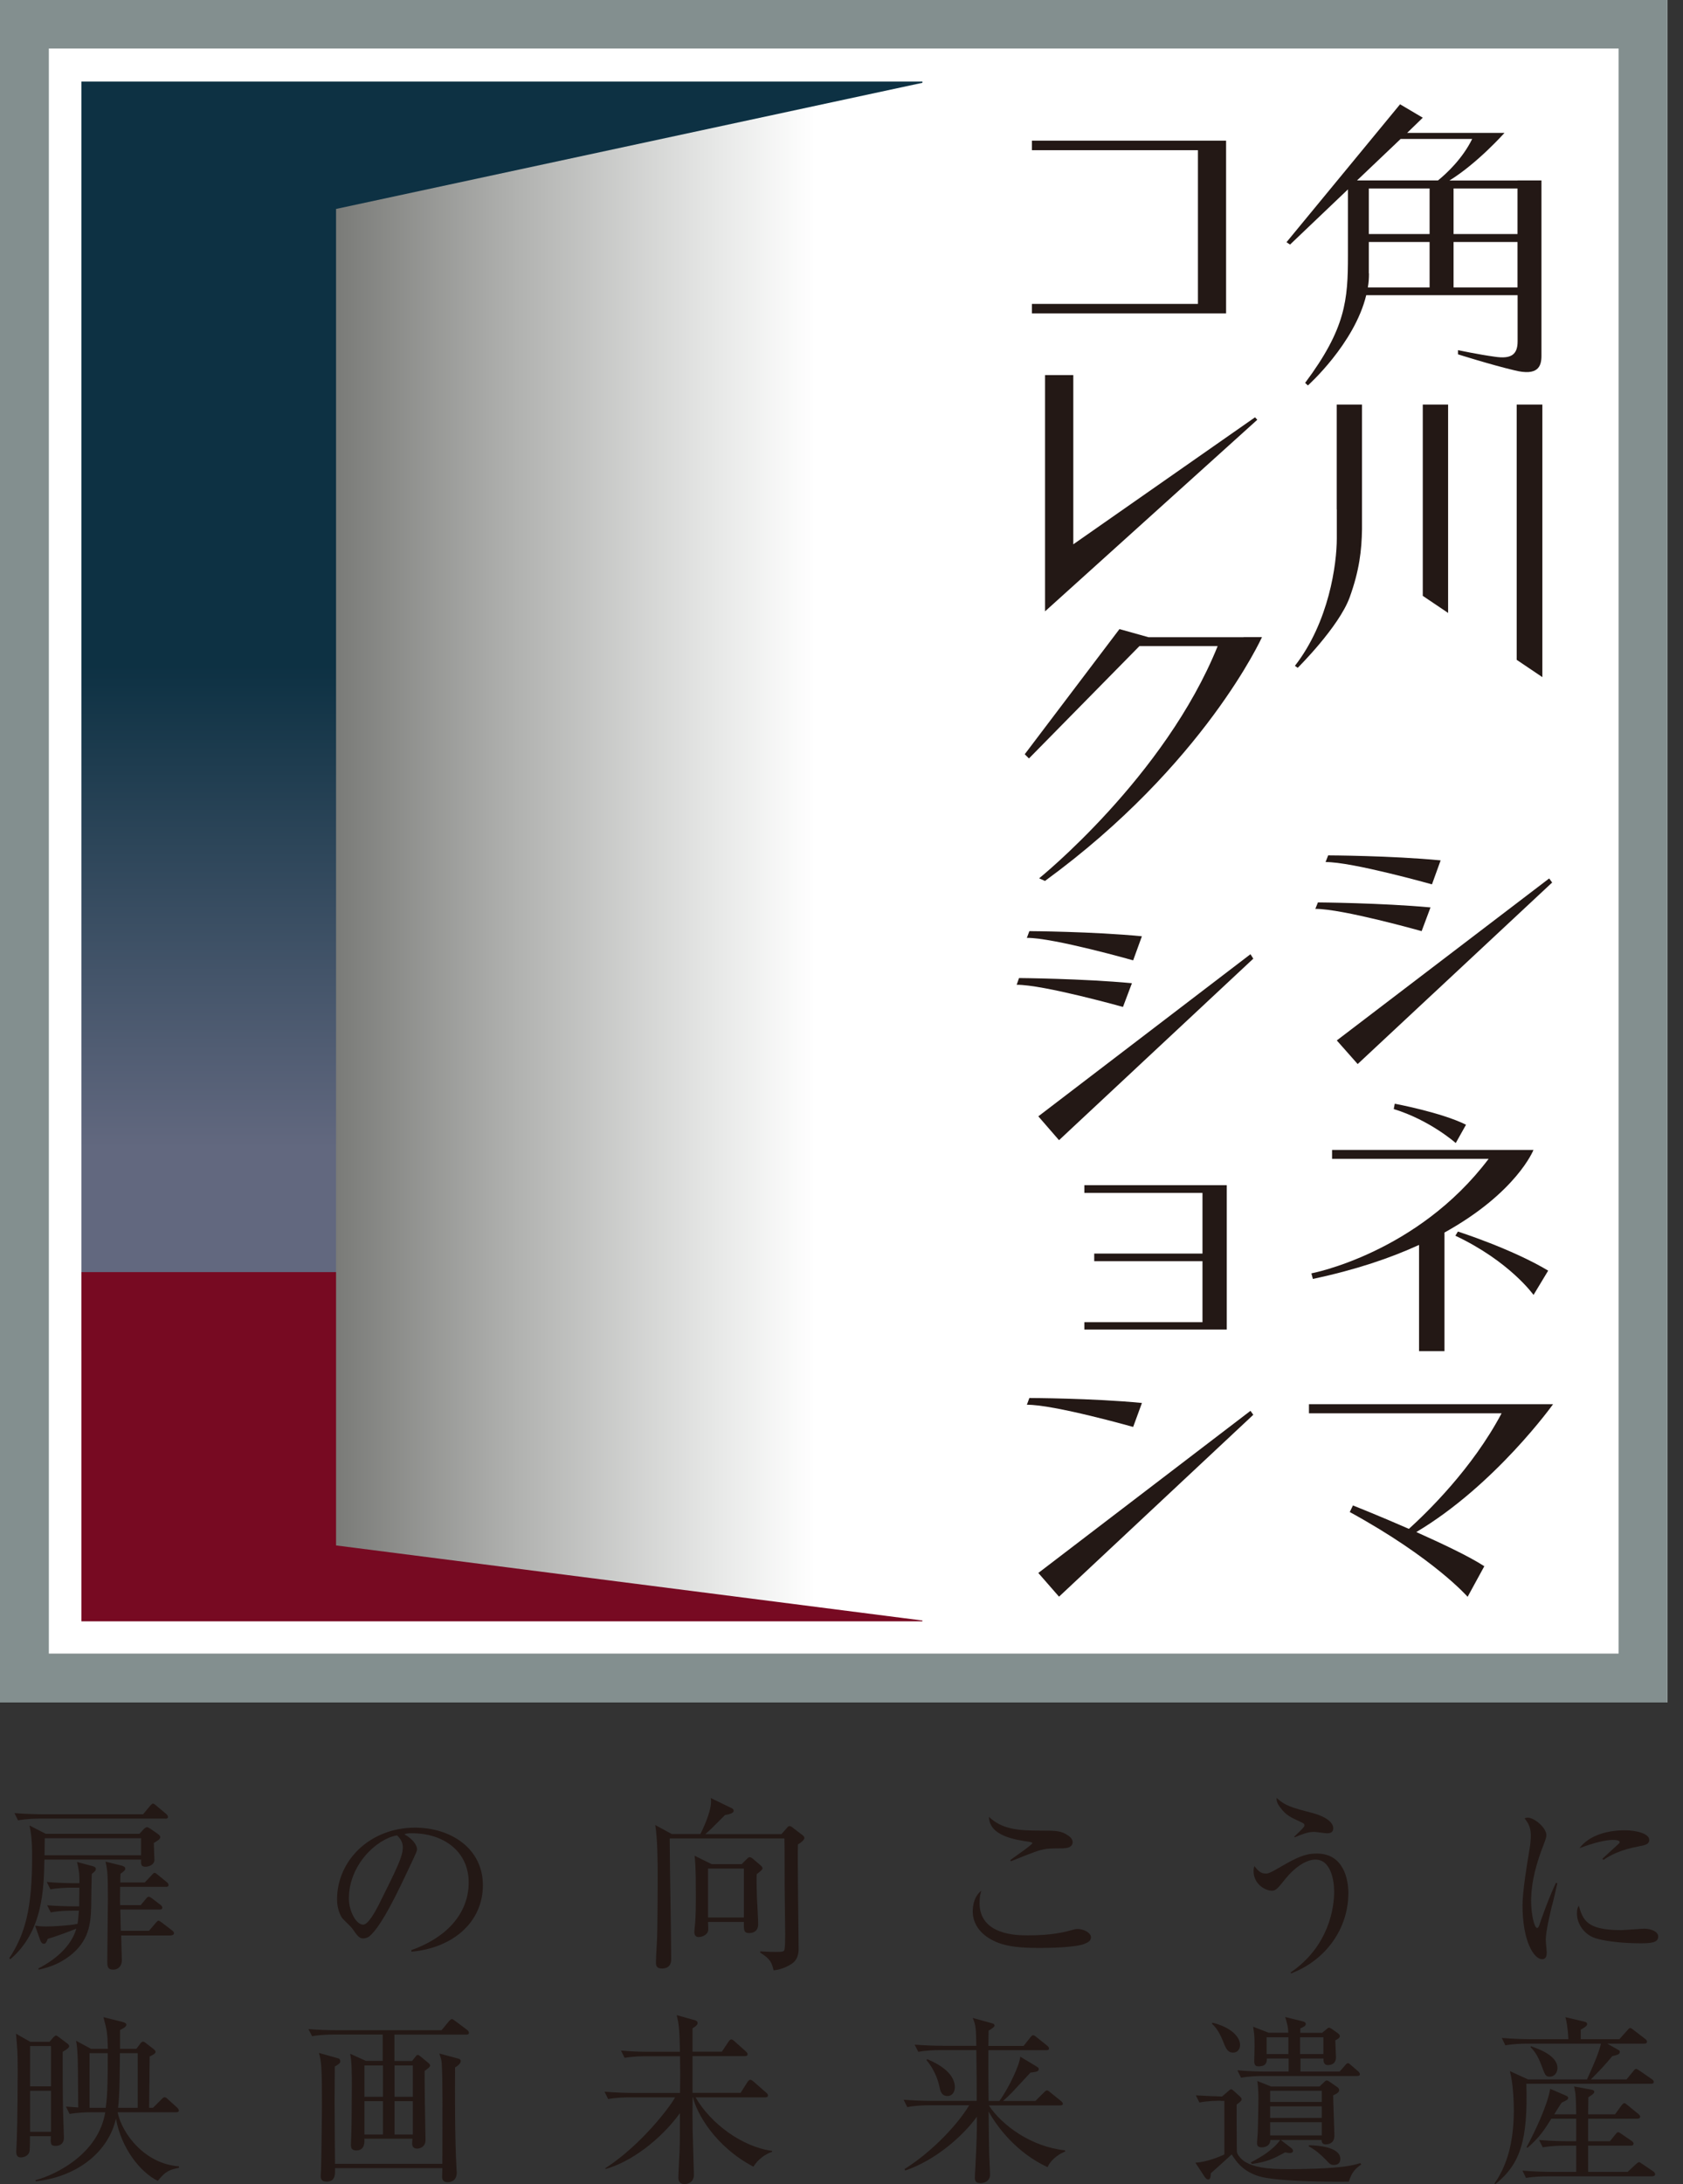 <svg xmlns="http://www.w3.org/2000/svg" fill="none" viewBox="0 0 37 48" height="48" width="37"><rect x="0" y="0" width="37" height="48" fill="#333333" stroke="none"/><g clip-path="url(#clip0_369_18636)" id="logo"><g id="Group"><path fill="#231815" d="M3.381 40.502C3.381 40.562 3.395 40.844 3.395 40.872C3.395 40.982 3.271 41.024 3.198 41.024C3.098 41.024 3.098 40.972 3.101 40.867H0.976C0.964 41.506 0.944 42.45 0.227 43.056L0.202 43.037C0.549 42.51 0.706 41.958 0.706 40.809C0.706 40.422 0.682 40.285 0.649 40.118L1.004 40.3H3.066L3.158 40.2C3.183 40.175 3.211 40.155 3.231 40.155C3.251 40.155 3.283 40.175 3.308 40.19L3.465 40.3C3.493 40.32 3.523 40.345 3.523 40.373C3.523 40.41 3.49 40.437 3.383 40.502H3.381ZM3.635 39.966H0.871C0.771 39.966 0.577 39.971 0.397 40.005L0.317 39.846C0.567 39.866 0.816 39.871 0.936 39.871H3.146L3.298 39.688C3.323 39.661 3.343 39.636 3.363 39.636C3.383 39.636 3.415 39.663 3.435 39.681L3.653 39.863C3.673 39.883 3.693 39.903 3.693 39.928C3.693 39.966 3.66 39.968 3.633 39.968L3.635 39.966ZM2.017 41.179C2.012 41.291 2.005 41.786 2.005 41.888C1.997 42.295 1.947 42.664 1.533 42.984C1.321 43.144 1.113 43.229 0.851 43.286L0.844 43.259C1.206 43.074 1.565 42.779 1.678 42.385C1.593 42.42 1.296 42.535 1.049 42.61C1.024 42.675 1.009 42.717 0.961 42.717C0.921 42.717 0.896 42.672 0.884 42.637L0.771 42.32C0.839 42.328 0.889 42.337 1.021 42.337C1.171 42.337 1.515 42.318 1.703 42.28C1.715 42.228 1.723 42.15 1.735 41.99H1.59C1.518 41.99 1.313 41.99 1.116 42.028L1.036 41.871C1.286 41.891 1.535 41.895 1.655 41.895H1.74C1.74 41.871 1.745 41.494 1.745 41.484H1.583C1.483 41.484 1.288 41.489 1.108 41.521L1.029 41.359C1.306 41.384 1.595 41.386 1.648 41.386H1.745C1.75 41.161 1.73 41.077 1.693 40.919L2.022 41.007C2.075 41.019 2.107 41.039 2.107 41.072C2.107 41.112 2.082 41.129 2.02 41.181L2.017 41.179ZM3.103 40.398H0.984C0.984 40.425 0.979 40.647 0.979 40.772H3.101V40.398H3.103ZM3.768 42.535H2.664C2.664 42.612 2.679 43.029 2.679 43.081C2.679 43.211 2.594 43.286 2.489 43.286C2.359 43.286 2.359 43.201 2.359 43.104C2.359 42.887 2.372 41.933 2.372 41.738C2.372 41.179 2.364 41.109 2.319 40.912L2.674 40.999C2.714 41.012 2.754 41.027 2.754 41.067C2.754 41.099 2.726 41.124 2.649 41.179C2.646 41.241 2.644 41.304 2.644 41.369H3.183L3.333 41.211C3.361 41.179 3.378 41.159 3.4 41.159C3.42 41.159 3.44 41.179 3.473 41.204L3.665 41.361C3.685 41.376 3.705 41.396 3.705 41.426C3.705 41.464 3.673 41.466 3.645 41.466H2.641C2.641 41.603 2.636 41.793 2.641 41.868H3.093L3.203 41.736C3.228 41.703 3.248 41.683 3.268 41.683C3.288 41.683 3.321 41.703 3.346 41.723L3.528 41.861C3.548 41.876 3.568 41.895 3.568 41.925C3.568 41.963 3.53 41.965 3.503 41.965H2.644C2.649 42.043 2.651 42.365 2.656 42.432H3.276L3.42 42.263C3.448 42.23 3.465 42.21 3.485 42.21C3.51 42.21 3.543 42.243 3.563 42.255L3.785 42.425C3.805 42.44 3.825 42.462 3.825 42.485C3.825 42.52 3.792 42.53 3.765 42.53L3.768 42.535Z" id="Vector"/><path fill="#231815" d="M9.046 42.889L9.041 42.857C9.902 42.55 10.304 41.983 10.304 41.371C10.304 40.69 9.757 40.288 9.056 40.288C8.956 40.288 8.936 40.293 8.891 40.313C9.108 40.43 9.168 40.577 9.168 40.635C9.168 40.68 9.155 40.707 9.031 40.969C8.773 41.521 8.394 42.33 8.119 42.555C8.092 42.575 8.042 42.6 7.989 42.6C7.897 42.6 7.86 42.547 7.74 42.377C7.712 42.337 7.55 42.188 7.523 42.153C7.478 42.088 7.41 41.943 7.41 41.743C7.41 40.877 8.144 40.165 9.125 40.165C9.907 40.165 10.616 40.62 10.616 41.429C10.616 42.238 9.964 42.809 9.041 42.892L9.046 42.889ZM8.728 40.335C8.287 40.407 7.67 40.979 7.67 41.721C7.67 41.995 7.827 42.297 7.984 42.297C8.094 42.297 8.249 42.01 8.319 41.876C8.721 41.067 8.856 40.804 8.856 40.595C8.856 40.495 8.808 40.41 8.731 40.338L8.728 40.335Z" id="Vector_2"/><path fill="#231815" d="M17.542 40.527C17.53 40.844 17.557 42.467 17.557 42.834C17.557 43.059 17.44 43.136 17.387 43.169C17.367 43.181 17.215 43.281 17.008 43.301C16.963 43.129 16.943 43.056 16.713 42.912V42.884C16.858 42.892 16.975 42.897 17.05 42.897C17.203 42.897 17.228 42.889 17.243 42.857C17.262 42.812 17.262 42.575 17.262 42.507C17.262 42.337 17.25 41.576 17.25 41.421C17.25 41.266 17.25 40.482 17.245 40.402H14.723C14.728 41.284 14.751 42.175 14.756 43.051C14.756 43.099 14.756 43.261 14.551 43.261C14.431 43.261 14.421 43.194 14.421 43.129C14.421 42.979 14.441 42.739 14.446 42.59C14.454 42.347 14.459 41.591 14.459 41.296C14.459 40.864 14.454 40.417 14.406 40.108L14.768 40.305H15.398C15.437 40.228 15.632 39.833 15.632 39.593C15.632 39.561 15.632 39.546 15.625 39.514L16.072 39.731C16.099 39.743 16.129 39.758 16.129 39.796C16.129 39.841 16.062 39.868 15.939 39.888C15.637 40.19 15.602 40.228 15.505 40.307H17.18L17.297 40.175C17.317 40.15 17.335 40.13 17.357 40.13C17.377 40.13 17.402 40.143 17.425 40.163L17.647 40.333C17.667 40.347 17.684 40.372 17.684 40.39C17.684 40.435 17.617 40.49 17.54 40.535L17.542 40.527ZM16.636 41.189C16.631 41.306 16.631 41.426 16.641 41.701C16.646 41.793 16.668 42.2 16.668 42.285C16.668 42.43 16.576 42.482 16.471 42.482C16.351 42.482 16.351 42.417 16.354 42.237H15.565C15.57 42.335 15.57 42.377 15.57 42.41C15.57 42.51 15.445 42.57 15.357 42.57C15.285 42.57 15.265 42.512 15.265 42.457C15.265 42.437 15.27 42.392 15.278 42.307C15.298 42.125 15.298 41.833 15.298 41.643C15.298 41.019 15.285 40.922 15.27 40.782L15.645 40.967H16.306L16.406 40.867C16.434 40.839 16.454 40.814 16.479 40.814C16.503 40.814 16.526 40.829 16.551 40.849L16.716 40.989C16.748 41.014 16.763 41.037 16.763 41.062C16.763 41.094 16.678 41.154 16.638 41.186L16.636 41.189ZM16.354 41.064H15.565V42.14H16.354V41.064Z" id="Vector_3"/><path fill="#231815" d="M23.837 42.722C23.614 42.802 23.043 42.809 22.843 42.809C22.271 42.809 21.956 42.749 21.682 42.555C21.577 42.477 21.385 42.3 21.385 42.003C21.385 41.968 21.385 41.693 21.575 41.551C21.555 41.611 21.535 41.681 21.535 41.821C21.535 42.532 22.369 42.532 22.591 42.532C22.925 42.532 23.26 42.507 23.577 42.412C23.602 42.405 23.642 42.392 23.694 42.392C23.819 42.392 23.984 42.472 23.984 42.575C23.984 42.664 23.899 42.694 23.839 42.719L23.837 42.722ZM23.385 40.62C23.087 40.62 23.055 40.625 22.958 40.64C22.833 40.665 22.78 40.68 22.224 40.904L22.209 40.879C22.286 40.819 22.696 40.542 22.696 40.505C22.696 40.492 22.671 40.485 22.648 40.48C22.321 40.432 21.749 40.35 21.742 39.928C22.031 40.203 22.386 40.23 22.865 40.23C23.22 40.23 23.332 40.23 23.497 40.348C23.569 40.4 23.582 40.457 23.582 40.485C23.582 40.517 23.567 40.617 23.385 40.617V40.62Z" id="Vector_4"/><path fill="#231815" d="M28.392 43.374L28.372 43.349C29.219 42.772 29.331 41.916 29.331 41.576C29.331 41.314 29.254 40.867 28.919 40.867C28.695 40.867 28.433 41.072 28.263 41.286C28.098 41.491 28.05 41.551 27.966 41.551C27.808 41.551 27.559 41.401 27.559 41.119C27.559 41.079 27.566 41.052 27.574 41.009C27.654 41.106 27.713 41.174 27.823 41.174C27.876 41.174 27.901 41.174 28.158 41.024C28.512 40.819 28.695 40.734 28.947 40.734C29.546 40.734 29.643 41.311 29.643 41.603C29.643 42.4 29.131 43.084 28.39 43.366L28.392 43.374ZM29.181 40.29C29.137 40.29 28.932 40.258 28.887 40.258C28.747 40.258 28.585 40.325 28.465 40.377L28.452 40.365C28.67 40.155 28.677 40.148 28.677 40.108C28.677 40.083 28.657 40.068 28.612 40.048C28.37 39.936 28.275 39.896 28.145 39.721C28.065 39.616 28.065 39.569 28.065 39.511C28.25 39.683 28.392 39.723 28.872 39.848C29.154 39.926 29.311 40.053 29.311 40.178C29.311 40.27 29.246 40.288 29.181 40.288V40.29Z" id="Vector_5"/><path fill="#231815" d="M34.123 41.861C34.076 42.063 33.983 42.447 33.983 42.63C33.983 42.675 34.004 42.867 34.004 42.907C34.004 42.974 33.996 43.056 33.899 43.056C33.734 43.056 33.472 42.687 33.472 41.868C33.472 41.578 33.559 41.034 33.629 40.62C33.642 40.542 33.654 40.437 33.654 40.35C33.654 40.21 33.634 40.105 33.517 39.961C33.537 39.953 33.554 39.946 33.589 39.946C33.734 39.946 33.996 40.17 33.996 40.328C33.996 40.365 33.989 40.4 33.944 40.517C33.786 40.919 33.661 41.344 33.661 41.781C33.661 42.058 33.729 42.37 33.794 42.37C33.819 42.37 33.839 42.322 33.846 42.292C33.891 42.155 34.058 41.688 34.206 41.379L34.238 41.386C34.213 41.498 34.158 41.733 34.126 41.861H34.123ZM36.061 42.707C35.963 42.707 35.424 42.702 35.075 42.595C34.832 42.517 34.668 42.285 34.668 42.048C34.668 41.955 34.688 41.918 34.708 41.878C34.8 42.185 34.872 42.417 35.634 42.417C35.714 42.417 36.106 42.385 36.146 42.385C36.285 42.385 36.455 42.445 36.455 42.557C36.455 42.687 36.316 42.707 36.061 42.707ZM36.028 40.577C35.639 40.645 35.384 40.779 35.252 40.874L35.227 40.849C35.287 40.792 35.581 40.522 35.594 40.512C35.606 40.5 35.606 40.492 35.606 40.48C35.606 40.435 35.482 40.435 35.457 40.435C35.294 40.435 35.03 40.5 34.723 40.617C34.94 40.328 35.347 40.223 35.721 40.223C35.971 40.223 36.258 40.295 36.258 40.435C36.258 40.527 36.173 40.552 36.028 40.575V40.577Z" id="Vector_6"/><path fill="#231815" d="M1.378 45.089C1.378 45.498 1.378 45.915 1.385 46.325C1.385 46.43 1.405 46.884 1.405 46.976C1.405 47.011 1.405 47.159 1.215 47.159C1.106 47.159 1.111 47.094 1.118 46.946H0.659C0.659 47.191 0.654 47.221 0.651 47.264C0.631 47.408 0.469 47.413 0.461 47.413C0.374 47.413 0.357 47.356 0.357 47.281C0.357 47.241 0.369 47.059 0.369 47.024C0.384 46.657 0.389 45.691 0.389 45.543C0.389 45.109 0.384 45.069 0.352 44.694L0.666 44.872H1.088L1.173 44.774C1.193 44.754 1.213 44.734 1.23 44.734C1.25 44.734 1.275 44.754 1.298 44.772L1.48 44.909C1.508 44.929 1.52 44.949 1.52 44.969C1.52 44.989 1.508 45.016 1.375 45.094L1.378 45.089ZM1.121 44.964H0.661V45.85H1.121V44.964ZM1.121 45.948H0.661V46.849H1.121V45.948ZM3.468 47.928C3.081 47.735 2.666 47.211 2.549 46.559C2.386 47.283 1.712 47.835 0.786 47.938L0.779 47.913C1.263 47.783 2.167 47.316 2.314 46.42H2.004C1.905 46.42 1.71 46.425 1.53 46.457L1.45 46.295C1.528 46.302 1.548 46.302 1.72 46.315C1.712 45.389 1.712 45.284 1.705 45.159C1.692 44.937 1.685 44.917 1.672 44.849L2.002 45.026H2.371C2.364 44.672 2.351 44.624 2.274 44.33L2.694 44.435C2.741 44.447 2.778 44.467 2.778 44.495C2.778 44.542 2.711 44.575 2.639 44.612V45.026H2.998L3.086 44.909C3.105 44.884 3.123 44.869 3.143 44.869C3.163 44.869 3.188 44.882 3.21 44.902L3.38 45.034C3.4 45.049 3.42 45.074 3.42 45.094C3.42 45.131 3.363 45.159 3.29 45.194C3.29 45.458 3.285 45.543 3.278 46.322H3.363L3.547 46.138C3.575 46.11 3.595 46.09 3.615 46.09C3.64 46.09 3.66 46.102 3.687 46.13L3.892 46.315C3.917 46.34 3.932 46.36 3.932 46.382C3.932 46.41 3.907 46.42 3.872 46.42H2.586C2.684 46.899 3.19 47.556 3.934 47.608V47.641C3.757 47.678 3.647 47.698 3.468 47.93V47.928ZM1.969 45.121V46.322H2.324C2.369 46.013 2.369 45.641 2.369 45.121H1.969ZM3.026 45.121H2.636C2.631 45.845 2.624 46.087 2.596 46.322H3.028V45.121H3.026Z" id="Vector_7"/><path fill="#231815" d="M10.249 44.714H8.671V45.294H9.058L9.138 45.194C9.153 45.174 9.171 45.159 9.186 45.159C9.201 45.159 9.218 45.171 9.246 45.194L9.415 45.334C9.435 45.349 9.455 45.371 9.455 45.394C9.455 45.426 9.403 45.461 9.335 45.513C9.335 45.651 9.335 45.798 9.34 46.19C9.34 46.31 9.355 46.899 9.355 47.026C9.355 47.191 9.218 47.219 9.173 47.219C9.081 47.219 9.061 47.159 9.061 47.106C9.061 47.066 9.066 47.039 9.068 47.001H8.01C8.015 47.069 8.025 47.259 7.832 47.259C7.715 47.259 7.715 47.179 7.715 47.129C7.715 47.096 7.723 46.939 7.723 46.904C7.728 46.807 7.735 46.3 7.735 45.838C7.735 45.583 7.735 45.306 7.698 45.134L8.045 45.291H8.414V44.712H7.336C7.303 44.712 7.048 44.712 6.861 44.749L6.781 44.592C6.991 44.609 7.196 44.617 7.4 44.617H9.707L9.87 44.42C9.895 44.392 9.915 44.372 9.935 44.372C9.955 44.372 9.975 44.392 10.012 44.417L10.269 44.609C10.289 44.624 10.309 44.65 10.309 44.669C10.309 44.714 10.272 44.714 10.249 44.714ZM10.005 45.431C10 45.975 10 47.041 10.037 47.673C10.037 47.706 10.042 47.73 10.042 47.74C10.042 47.958 9.865 47.958 9.845 47.958C9.735 47.958 9.72 47.89 9.72 47.84C9.72 47.813 9.725 47.675 9.725 47.648H7.365C7.37 47.788 7.373 47.945 7.176 47.945C7.051 47.945 7.051 47.858 7.051 47.82C7.051 47.808 7.058 47.696 7.058 47.681C7.063 47.616 7.078 46.492 7.078 46.163C7.078 45.433 7.063 45.284 7.011 45.116L7.433 45.234C7.46 45.241 7.48 45.259 7.48 45.299C7.48 45.343 7.453 45.358 7.361 45.416C7.361 45.556 7.356 45.823 7.356 46.192C7.356 46.355 7.356 46.422 7.361 47.034C7.361 47.106 7.365 47.481 7.365 47.553H9.725C9.73 46.3 9.732 45.628 9.71 45.331C9.702 45.239 9.677 45.186 9.658 45.129L10.069 45.239C10.107 45.246 10.129 45.264 10.129 45.296C10.129 45.349 10.062 45.401 10.009 45.433L10.005 45.431ZM8.419 45.391H8.012V46.08H8.419V45.391ZM8.419 46.175H8.012V46.909H8.419V46.175ZM9.076 45.391H8.674V46.08H9.076V45.391ZM9.076 46.175H8.674V46.909H9.076V46.175Z" id="Vector_8"/><path fill="#231815" d="M16.281 45.995L16.431 45.758C16.443 45.738 16.471 45.706 16.496 45.706C16.521 45.706 16.548 45.73 16.573 45.751L16.843 45.988C16.868 46.008 16.883 46.025 16.883 46.048C16.883 46.088 16.85 46.093 16.823 46.093H15.292C15.627 46.672 16.316 47.181 16.975 47.269V47.288C16.823 47.341 16.666 47.451 16.563 47.616C15.714 47.169 15.315 46.435 15.235 46.093H15.227C15.223 46.275 15.223 46.639 15.227 46.809C15.235 47.071 15.255 47.743 15.255 47.795C15.255 47.94 15.15 47.998 15.05 47.998C14.95 47.998 14.913 47.938 14.913 47.858C14.913 47.765 14.938 47.358 14.94 47.273C14.948 47.061 14.948 46.749 14.948 46.44C14.513 47.036 13.862 47.516 13.31 47.668V47.648C14.084 47.149 14.728 46.307 14.841 46.093H13.842C13.769 46.093 13.565 46.093 13.37 46.13L13.29 45.968C13.585 45.993 13.837 45.995 13.907 45.995H14.95C14.955 45.753 14.955 45.436 14.95 45.189H14.206C14.139 45.189 13.929 45.189 13.732 45.224L13.652 45.064C13.857 45.084 14.066 45.091 14.271 45.091H14.948C14.94 44.572 14.92 44.455 14.876 44.285L15.277 44.397C15.315 44.405 15.337 44.43 15.337 44.462C15.337 44.507 15.258 44.555 15.225 44.575V45.089H15.869L16.014 44.872C16.034 44.839 16.054 44.819 16.079 44.819C16.099 44.819 16.126 44.839 16.146 44.859L16.396 45.081C16.411 45.096 16.436 45.119 16.436 45.146C16.436 45.181 16.398 45.186 16.376 45.186H15.225V45.993H16.284L16.281 45.995Z" id="Vector_9"/><path fill="#231815" d="M21.736 46.265C22.026 46.707 22.67 47.179 23.412 47.256L23.419 47.283C23.322 47.316 23.117 47.433 23.03 47.626C22.346 47.311 21.913 46.732 21.734 46.402C21.739 46.802 21.741 47.104 21.746 47.288C21.746 47.368 21.766 47.72 21.766 47.788C21.766 47.965 21.584 47.978 21.561 47.978C21.432 47.978 21.432 47.905 21.432 47.858C21.432 47.825 21.439 47.66 21.444 47.615C21.472 47.036 21.477 46.874 21.477 46.517C21.18 46.929 20.578 47.471 19.901 47.7L19.886 47.668C20.53 47.261 21.07 46.662 21.307 46.267H20.421C20.311 46.267 20.123 46.272 19.946 46.307L19.866 46.145C20.071 46.16 20.281 46.17 20.485 46.17H21.472C21.472 45.736 21.472 45.666 21.464 45.054H20.663C20.545 45.054 20.361 45.061 20.188 45.091L20.108 44.934C20.313 44.949 20.523 44.959 20.728 44.959H21.464C21.457 44.599 21.457 44.505 21.384 44.347L21.811 44.465C21.836 44.472 21.864 44.482 21.864 44.517C21.864 44.542 21.819 44.575 21.734 44.627C21.734 44.664 21.729 44.904 21.729 44.962H22.503L22.648 44.779C22.668 44.752 22.692 44.727 22.712 44.727C22.727 44.727 22.757 44.739 22.792 44.772L23.022 44.956C23.037 44.969 23.062 44.996 23.062 45.016C23.062 45.056 23.022 45.056 22.997 45.056H21.729C21.729 45.581 21.729 45.646 21.734 46.172H21.971C22.181 45.883 22.418 45.376 22.43 45.199L22.792 45.416C22.832 45.441 22.837 45.456 22.837 45.468C22.837 45.521 22.797 45.533 22.655 45.548C22.618 45.586 22.595 45.613 22.36 45.865C22.208 46.035 22.098 46.13 22.051 46.172H22.762L22.947 45.988C22.982 45.953 23 45.94 23.015 45.94C23.03 45.94 23.052 45.948 23.087 45.98L23.322 46.17C23.342 46.185 23.367 46.215 23.367 46.23C23.367 46.27 23.322 46.27 23.302 46.27H21.736V46.265ZM20.388 45.254C20.553 45.326 20.992 45.523 20.992 45.873C20.992 45.958 20.945 46.063 20.83 46.063C20.693 46.063 20.67 45.943 20.653 45.858C20.645 45.818 20.585 45.528 20.366 45.271L20.386 45.256L20.388 45.254Z" id="Vector_10"/><path fill="#231815" d="M26.842 46.167C26.77 46.167 26.565 46.167 26.368 46.205L26.29 46.048C26.532 46.063 26.652 46.068 26.867 46.073L27.004 45.955C27.024 45.94 27.044 45.915 27.064 45.915C27.089 45.915 27.112 45.943 27.129 45.955L27.239 46.055C27.271 46.083 27.297 46.108 27.297 46.133C27.297 46.157 27.282 46.185 27.187 46.25C27.187 46.347 27.187 47.264 27.194 47.301C27.219 47.388 27.319 47.478 27.379 47.513C27.569 47.623 27.813 47.67 28.33 47.67C28.685 47.67 29.224 47.658 29.566 47.611C29.716 47.591 29.808 47.566 29.903 47.538L29.928 47.566C29.783 47.67 29.718 47.743 29.653 47.945C29.638 47.945 28.465 47.963 27.853 47.865C27.354 47.788 27.172 47.496 27.079 47.346C27.047 47.378 26.68 47.708 26.62 47.76C26.615 47.853 26.605 47.898 26.56 47.898C26.525 47.898 26.495 47.853 26.483 47.838L26.28 47.528C26.535 47.516 26.847 47.383 26.917 47.346V46.17H26.84L26.842 46.167ZM26.652 44.452C27.027 44.537 27.262 44.747 27.262 44.939C27.262 45.044 27.197 45.109 27.109 45.109C27.002 45.109 26.957 45.036 26.904 44.899C26.847 44.759 26.78 44.597 26.642 44.472L26.655 44.452H26.652ZM28.323 44.674C28.318 44.545 28.303 44.49 28.255 44.327L28.63 44.42C28.662 44.427 28.707 44.44 28.707 44.48C28.707 44.525 28.655 44.547 28.587 44.577V44.674H29.067L29.164 44.594C29.179 44.582 29.197 44.562 29.216 44.562C29.236 44.562 29.256 44.575 29.281 44.59L29.411 44.682C29.426 44.694 29.456 44.717 29.456 44.747C29.456 44.779 29.416 44.812 29.356 44.839C29.356 44.899 29.371 45.161 29.371 45.214C29.371 45.324 29.304 45.383 29.194 45.383C29.142 45.383 29.089 45.359 29.097 45.239H28.59V45.526H29.451L29.571 45.389C29.571 45.389 29.603 45.341 29.636 45.341C29.656 45.341 29.683 45.368 29.703 45.386L29.856 45.518C29.876 45.533 29.896 45.558 29.896 45.583C29.896 45.618 29.863 45.623 29.836 45.623H27.758C27.659 45.623 27.464 45.628 27.284 45.661L27.204 45.498C27.479 45.523 27.768 45.526 27.823 45.526H28.33V45.239H27.851C27.851 45.316 27.843 45.411 27.666 45.411C27.626 45.411 27.574 45.404 27.574 45.301C27.574 45.249 27.581 45.024 27.581 44.974C27.581 44.737 27.576 44.699 27.549 44.54L27.891 44.672H28.325L28.323 44.674ZM28.153 47.026L28.375 47.196C28.375 47.196 28.427 47.231 28.427 47.264C28.427 47.303 28.39 47.316 28.363 47.316C28.33 47.316 28.303 47.311 28.253 47.301C27.976 47.453 27.843 47.511 27.524 47.556L27.496 47.523C27.701 47.418 27.983 47.254 28.145 47.029H27.928C27.928 47.141 27.836 47.191 27.736 47.191C27.636 47.191 27.636 47.126 27.636 47.099C27.636 47.034 27.648 46.929 27.651 46.864C27.666 46.37 27.666 46.135 27.666 46.103C27.666 45.925 27.651 45.788 27.641 45.733L27.943 45.853H29.009L29.102 45.766C29.117 45.751 29.139 45.721 29.169 45.721C29.184 45.721 29.214 45.736 29.236 45.753L29.394 45.863C29.419 45.878 29.441 45.903 29.441 45.93C29.441 45.975 29.401 46.008 29.309 46.048C29.309 46.188 29.336 46.809 29.336 46.934C29.336 47.086 29.231 47.126 29.144 47.126C29.087 47.126 29.052 47.094 29.057 47.029H28.15L28.153 47.026ZM27.846 44.772V45.141H28.325V44.772H27.846ZM27.923 45.948V46.193H29.059V45.948H27.923ZM27.923 46.29V46.544H29.059V46.29H27.923ZM29.059 46.929V46.639H27.923V46.929H29.059ZM29.094 45.141V44.772H28.582V45.141H29.094ZM28.777 47.144C28.934 47.149 29.466 47.171 29.466 47.446C29.466 47.531 29.414 47.578 29.326 47.578C29.254 47.578 29.234 47.558 29.142 47.458C29.032 47.346 28.912 47.241 28.772 47.169L28.779 47.144H28.777Z" id="Vector_11"/><path fill="#231815" d="M36.297 45.793H33.556C33.593 47.034 33.426 47.556 32.874 48L32.855 47.985C33.204 47.491 33.276 46.897 33.281 46.397C33.281 46.148 33.261 45.761 33.194 45.516L33.593 45.698H34.889C34.994 45.468 35.154 45.114 35.196 44.912H33.569C33.464 44.912 33.274 44.917 33.094 44.949L33.017 44.787C33.272 44.807 33.521 44.814 33.633 44.814H34.48C34.467 44.54 34.435 44.407 34.415 44.33L34.834 44.43C34.862 44.437 34.892 44.445 34.892 44.487C34.892 44.53 34.794 44.58 34.752 44.605V44.814H35.601L35.773 44.622C35.806 44.584 35.818 44.569 35.838 44.569C35.853 44.569 35.871 44.577 35.91 44.609L36.168 44.807C36.188 44.822 36.208 44.842 36.208 44.867C36.208 44.907 36.175 44.912 36.148 44.912H35.334L35.578 45.049C35.603 45.061 35.611 45.076 35.611 45.094C35.611 45.151 35.551 45.161 35.446 45.186C35.264 45.403 35.184 45.488 34.974 45.698H35.758L35.908 45.516C35.933 45.483 35.948 45.468 35.968 45.468C35.983 45.468 36.008 45.481 36.048 45.508L36.312 45.691C36.34 45.711 36.357 45.725 36.357 45.751C36.357 45.788 36.325 45.795 36.297 45.795V45.793ZM36.33 47.828H34.023C33.983 47.828 33.736 47.828 33.549 47.863L33.471 47.703C33.748 47.728 34.055 47.73 34.088 47.73H34.652V47.154H34.388C34.288 47.154 34.093 47.159 33.916 47.191L33.836 47.029C34.11 47.054 34.403 47.056 34.455 47.056H34.652V46.562H34.105C33.948 46.812 33.843 46.976 33.581 47.201L33.561 47.189C33.758 46.819 34.023 46.257 34.08 45.905L34.435 46.058C34.47 46.073 34.475 46.09 34.475 46.102C34.475 46.138 34.46 46.148 34.335 46.207C34.303 46.247 34.223 46.377 34.17 46.465H34.652C34.645 46.078 34.645 46.038 34.607 45.853L34.997 45.925C35.017 45.93 35.049 45.938 35.049 45.973C35.049 46.008 34.984 46.05 34.919 46.09C34.919 46.148 34.914 46.407 34.914 46.465H35.506L35.646 46.272C35.671 46.24 35.691 46.22 35.711 46.22C35.731 46.22 35.746 46.235 35.783 46.265L36.018 46.457C36.05 46.482 36.058 46.502 36.058 46.517C36.058 46.554 36.02 46.562 35.993 46.562H34.914V47.056H35.394L35.514 46.907C35.546 46.869 35.553 46.859 35.578 46.859C35.593 46.859 35.611 46.871 35.651 46.899L35.873 47.051C35.906 47.076 35.913 47.091 35.913 47.109C35.913 47.149 35.878 47.154 35.853 47.154H34.914V47.73H35.783L35.965 47.561C35.99 47.541 36.018 47.516 36.033 47.516C36.045 47.516 36.065 47.528 36.105 47.556L36.347 47.72C36.367 47.735 36.387 47.758 36.387 47.78C36.387 47.818 36.355 47.825 36.328 47.825L36.33 47.828ZM34.075 45.638C33.978 45.638 33.971 45.611 33.883 45.376C33.816 45.199 33.743 45.081 33.648 44.989L33.656 44.969C33.821 45.026 34.24 45.171 34.24 45.448C34.24 45.546 34.175 45.638 34.075 45.638Z" id="Vector_12"/></g><g id="Group_2"><path fill="white" d="M36.657 0H0V37.414H36.657V0Z" id="Vector_13"/><path fill="#838F8F" d="M35.584 1.066V36.34H1.074V1.066H35.584ZM36.66 0H0V37.414H36.657V0H36.66Z" id="Vector_14"/><path fill="url(#paint0_linear_369_18636)" d="M20.279 1.793H1.79V29.694H20.279V1.793Z" id="Vector_15"/><path fill="#770A22" d="M20.279 27.956H1.79V35.631H20.279V27.956Z" id="Vector_16"/><g id="Group_3"><path fill="#231815" d="M33.362 3.967H31.866C32.485 3.585 33.075 2.921 33.075 2.921H30.935L31.279 2.587L30.78 2.292L28.283 5.323L28.361 5.375L29.634 4.162V5.613C29.634 6.591 29.587 7.216 28.693 8.414L28.753 8.471C28.753 8.471 29.776 7.558 30.036 6.487H33.364V7.503C33.364 7.8 33.214 7.892 32.865 7.84C32.51 7.792 32.053 7.695 32.053 7.695V7.787C32.053 7.787 32.79 8.02 33.297 8.139C33.809 8.267 33.888 8.054 33.888 7.822V3.965H33.364L33.362 3.967ZM30.093 4.142H31.429V5.143H30.093V4.142ZM32.365 3.054C32.151 3.49 31.799 3.815 31.614 3.965H29.834L30.792 3.054H32.365ZM30.093 6.007V5.318H31.429V6.317H30.071C30.091 6.209 30.096 6.115 30.096 6.007H30.093ZM33.362 6.317H31.956V5.318H33.362V6.317ZM33.362 5.143H31.956V4.142H33.362V5.143Z" id="Vector_17"/><g id="Group_4"><path fill="#231815" d="M29.389 11.195V11.832C29.389 12.394 29.219 13.667 28.468 14.633L28.53 14.676C28.53 14.676 29.431 13.784 29.671 13.13C29.886 12.536 29.936 12.092 29.943 11.63V8.891H29.387V11.195H29.389Z" id="Vector_18"/><path fill="#231815" d="M31.279 13.095L31.836 13.47V8.891H31.279V13.095Z" id="Vector_19"/><path fill="#231815" d="M33.344 8.891V14.501L33.908 14.881V8.891H33.344Z" id="Vector_20"/></g><g id="Group_5"><path fill="#231815" d="M31.671 18.908C30.585 18.803 29.199 18.798 29.199 18.798L29.142 18.945C29.716 18.938 31.481 19.435 31.481 19.435L31.671 18.91V18.908Z" id="Vector_21"/><path fill="#231815" d="M31.449 19.942C30.365 19.842 28.974 19.832 28.974 19.832L28.917 19.974C29.501 19.969 31.254 20.463 31.254 20.463L31.449 19.942Z" id="Vector_22"/><path fill="#231815" d="M34.058 19.305L29.389 22.865L29.848 23.384L34.123 19.395L34.058 19.305Z" id="Vector_23"/></g><g id="Group_6"><path fill="#231815" d="M25.102 20.576C24.026 20.471 22.63 20.463 22.63 20.463L22.575 20.611C23.154 20.606 24.912 21.105 24.912 21.105L25.104 20.576H25.102Z" id="Vector_24"/><path fill="#231815" d="M24.882 21.607C23.799 21.505 22.403 21.494 22.403 21.494L22.351 21.642C22.932 21.637 24.688 22.129 24.688 22.129L24.885 21.607H24.882Z" id="Vector_25"/><path fill="#231815" d="M27.491 20.97L22.827 24.533L23.282 25.057L27.553 21.068L27.491 20.97Z" id="Vector_26"/></g><g id="Group_7"><path fill="#231815" d="M25.102 30.832C24.026 30.727 22.63 30.723 22.63 30.723L22.575 30.872C23.154 30.862 24.912 31.359 24.912 31.359L25.104 30.835L25.102 30.832Z" id="Vector_27"/><path fill="#231815" d="M27.491 31.005L22.827 34.568L23.282 35.089L27.553 31.092L27.491 31.005Z" id="Vector_28"/></g><g id="Group_8"><path fill="#231815" d="M32.231 24.718C31.687 24.446 30.663 24.256 30.663 24.256L30.641 24.373C31.44 24.618 32.004 25.12 32.004 25.12L32.231 24.715V24.718Z" id="Vector_29"/><path fill="#231815" d="M33.714 25.272H29.285V25.467H32.727C31.157 27.547 28.83 27.984 28.83 27.984L28.863 28.106C29.809 27.906 30.57 27.646 31.197 27.359V29.694H31.756V27.087C33.342 26.208 33.711 25.275 33.711 25.275L33.714 25.272Z" id="Vector_30"/><path fill="#231815" d="M32.051 27.065L31.996 27.157C33.192 27.721 33.714 28.458 33.714 28.458L34.036 27.924C33.232 27.442 32.051 27.065 32.051 27.065Z" id="Vector_31"/></g><path fill="#231815" d="M34.14 30.86H28.777V31.059H33.012C32.365 32.28 31.366 33.244 30.974 33.599C30.313 33.309 29.744 33.084 29.744 33.084L29.674 33.229C31.526 34.243 32.265 35.092 32.265 35.092L32.632 34.42C32.285 34.195 31.691 33.918 31.137 33.669C32.872 32.637 34.143 30.86 34.143 30.86H34.14Z" id="Vector_32"/><path fill="#231815" d="M26.336 3.091H22.686V3.301H26.336V6.679H22.686V6.888H26.336H26.955V6.679V3.301V3.091H26.336Z" id="Vector_33"/><path fill="#231815" d="M27.591 9.171L23.596 11.962V8.244H22.975V12.449V12.791V13.435L27.641 9.225L27.591 9.171Z" id="Vector_34"/><path fill="#231815" d="M27.34 14.004H25.25L24.611 13.825L22.528 16.576L22.621 16.668L25.05 14.199H26.77C25.609 17.075 22.845 19.302 22.845 19.302L22.973 19.36C26.478 16.803 27.744 14.002 27.744 14.002H27.34V14.004Z" id="Vector_35"/><path fill="#231815" d="M26.436 26.046H23.839V26.216H26.436V27.549H24.056V27.716H26.436V29.057H23.839V29.219H26.436H26.97V29.057V27.716V27.549V26.216V26.046H26.436Z" id="Vector_36"/></g><path fill="url(#paint1_linear_369_18636)" d="M20.403 35.629L7.388 33.963V4.592L20.403 1.793V35.629Z" id="Vector_37"/></g></g><defs><linearGradient gradientUnits="userSpaceOnUse" y2="1.793" x2="11.033" y1="29.694" x1="11.033" id="paint0_linear_369_18636"><stop stop-color="#62687F" offset="0.16"/><stop stop-color="#0D3143" offset="0.54"/></linearGradient><linearGradient gradientUnits="userSpaceOnUse" y2="18.711" x2="20.403" y1="18.711" x1="7.388" id="paint1_linear_369_18636"><stop stop-color="#7A7B78"/><stop stop-color="#B0B1AF" offset="0.3"/><stop stop-color="#E8E9E8" offset="0.65"/><stop stop-color="white" offset="0.81"/></linearGradient><clipPath id="clip0_369_18636"><rect fill="white" height="48" width="36.657"/></clipPath></defs></svg>